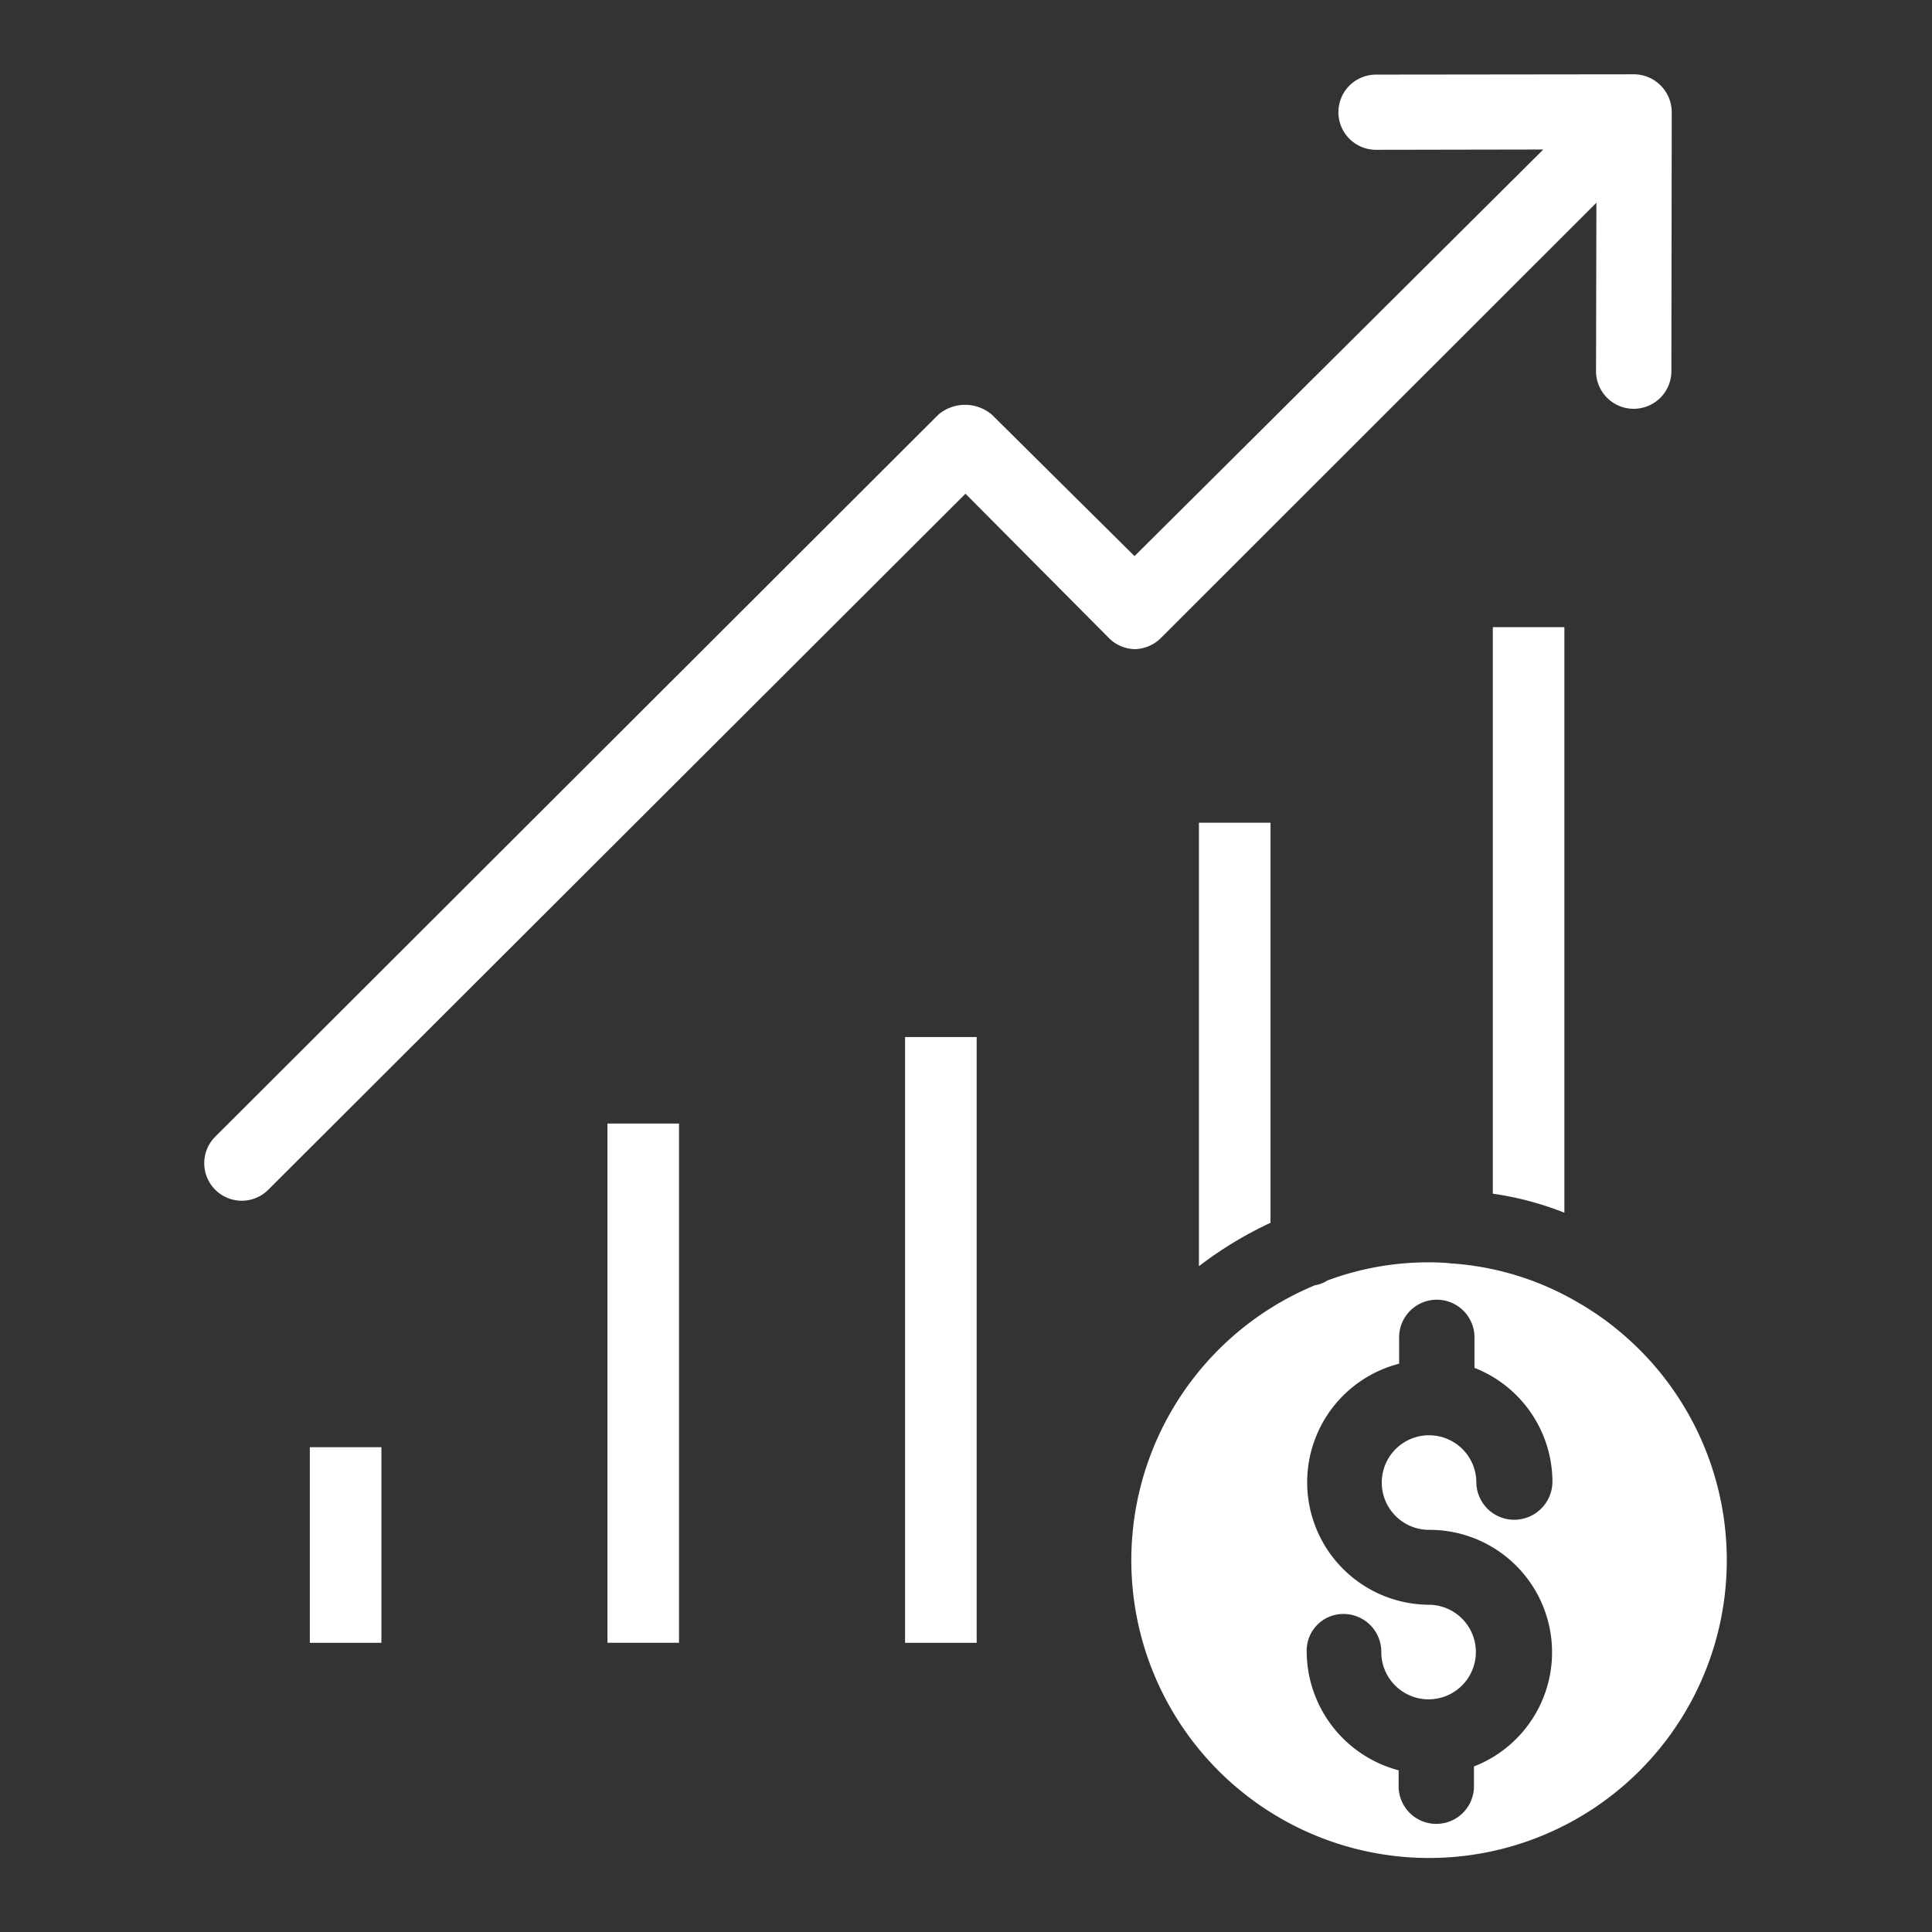<svg xmlns="http://www.w3.org/2000/svg" width="65" height="65" viewBox="0 0 65 65">
  <rect x="0" y="0" width="65" height="65" fill="#333333" stroke="none"/>
  <defs>
    <style>
      .cls-1 {
        fill: #FFFFFF;
        fill-rule: evenodd;
      }
    </style>
  </defs>
  <path id="ico-lucro" class="cls-1" d="M820.243,1900.18v14.92a12.853,12.853,0,0,1,2.408-1.46v-13.46h-2.408Zm9.887-6.58v19.06a10.556,10.556,0,0,1,2.408.64v-19.7H830.13Zm2.966,22.78a9.693,9.693,0,0,0-4.31-1.37h-0.013a6.879,6.879,0,0,0-.785-0.04,9.742,9.742,0,0,0-3.423.61,1.034,1.034,0,0,1-.418.16A10.017,10.017,0,1,0,833.1,1916.38Zm-5.108,7.59a4.12,4.12,0,0,1,1.508,7.96v0.7a1.268,1.268,0,0,1-2.535,0v-0.57a4.153,4.153,0,0,1-3.093-3.99v-0.01a1.233,1.233,0,0,1,1.242-1.26,1.272,1.272,0,0,1,1.268,1.27,1.591,1.591,0,1,0,1.6-1.58,4.12,4.12,0,0,1-1-8.11v-0.92a1.268,1.268,0,0,1,2.535,0v1.06a4.13,4.13,0,0,1,2.623,3.84,1.286,1.286,0,0,1-1.292,1.27,1.271,1.271,0,0,1-1.268-1.27A1.591,1.591,0,1,0,827.988,1923.97Zm-27.645-13.67h2.408v17.47h-2.408V1910.3Zm10.013-2.91h2.409v20.38h-2.409v-20.38Zm-20.026,13.8h2.408v6.58H790.33v-6.58ZM834.883,1875l-8.67.01a1.265,1.265,0,1,0-.025,2.53h0.025l5.615-.01-13.752,13.68-4.8-4.76a1.392,1.392,0,0,0-1.8,0l-24.336,24.3a1.262,1.262,0,0,0,1.8,1.77l23.448-23.41,4.8,4.83a1.269,1.269,0,0,0,.9.4,1.289,1.289,0,0,0,.9-0.4l14.627-14.62-0.012,5.63a1.268,1.268,0,1,0,2.535,0l0.012-8.68A1.278,1.278,0,0,0,834.883,1875Z" transform="translate(-779.906 -1872.5)"/>
</svg>
